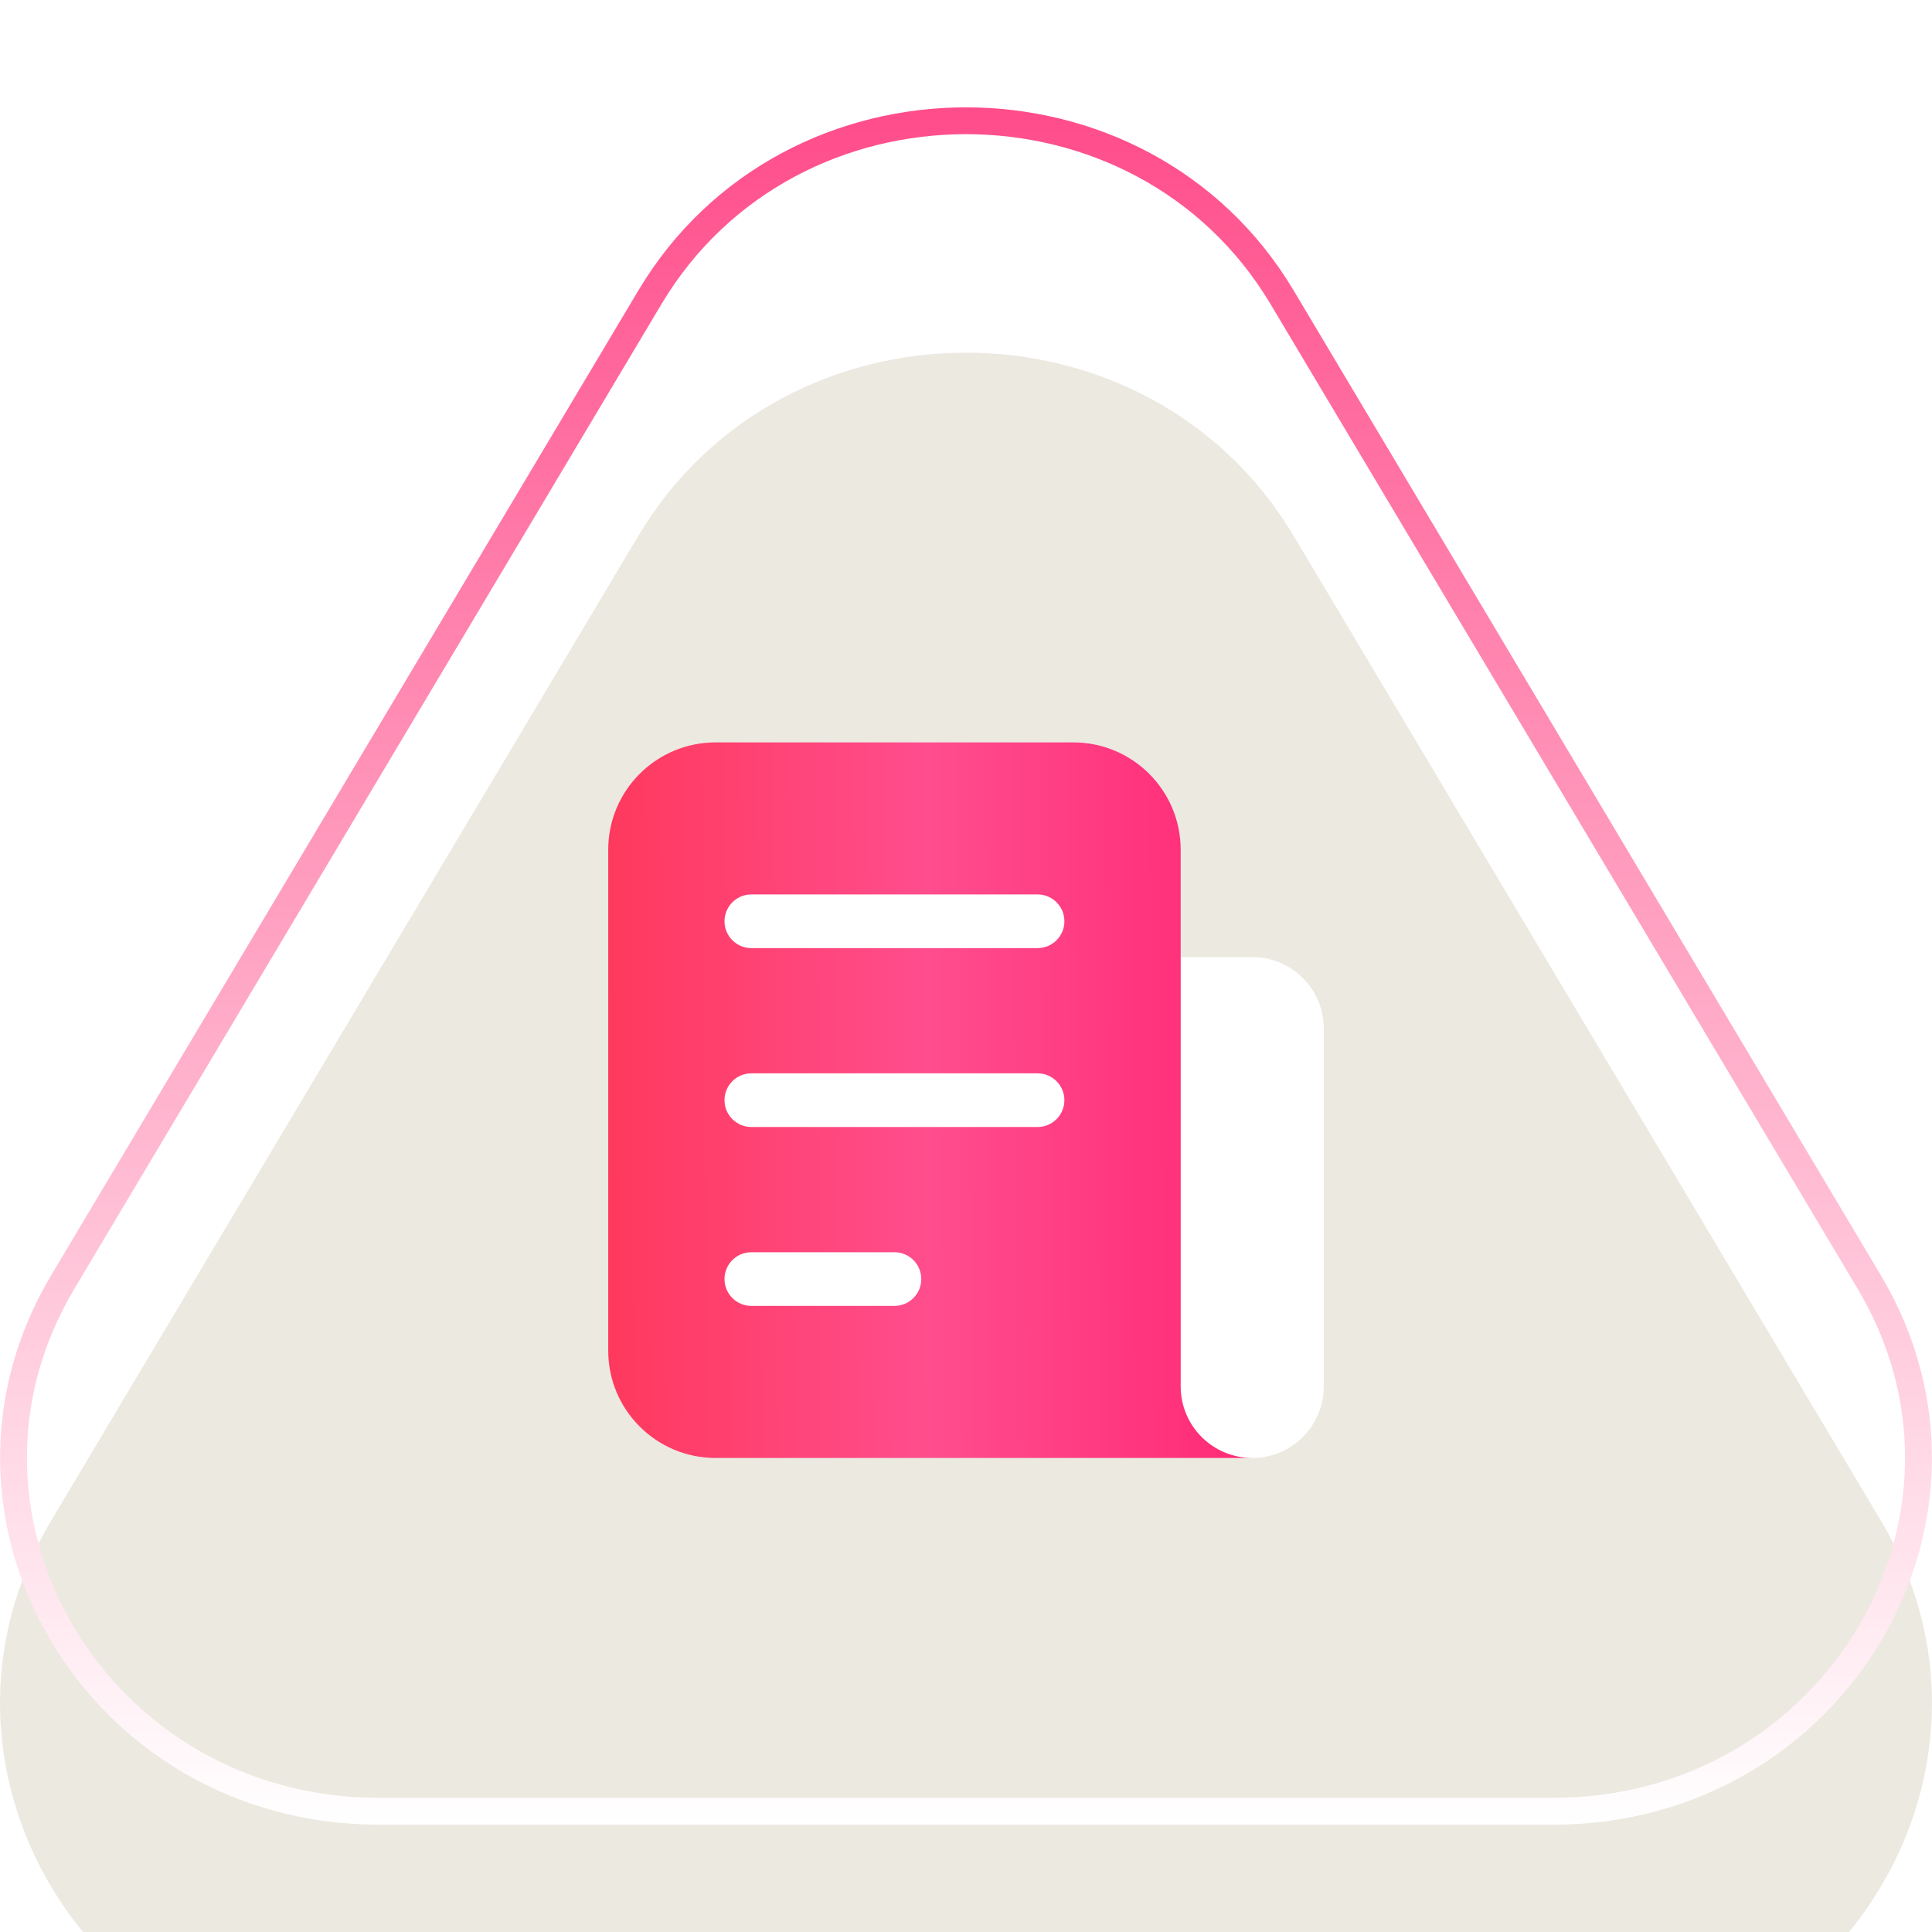 <svg width="72" height="72" viewBox="0 0 72 72" fill="none" xmlns="http://www.w3.org/2000/svg">
<g filter="url(#filter0_i_3001_34613)">
<path d="M23.789 10.827C29.216 1.724 42.784 1.724 48.211 10.827L70.09 47.52C75.517 56.622 68.733 68 57.879 68H14.121C3.267 68 -3.517 56.622 1.91 47.52L23.789 10.827Z" fill="#ECE9E1"/>
</g>
<path d="M24.218 11.083C29.451 2.306 42.548 2.306 47.782 11.083L69.66 47.776C74.874 56.521 68.374 67.5 57.879 67.5H14.121C3.626 67.5 -2.874 56.521 2.34 47.776L24.218 11.083Z" stroke="url(#paint0_linear_3001_34613)"/>
<path d="M46.667 35.667H44V51.667C44 53.14 45.194 54.334 46.667 54.334C48.139 54.334 49.333 53.14 49.333 51.667V38.334C49.333 36.861 48.139 35.667 46.667 35.667Z" fill="white"/>
<path d="M40 27.667H26.667C24.458 27.667 22.667 29.458 22.667 31.667V50.334C22.667 52.543 24.458 54.334 26.667 54.334H46.667C45.194 54.334 44 53.14 44 51.667V31.667C44 29.458 42.209 27.667 40 27.667Z" fill="url(#paint1_linear_3001_34613)"/>
<path fill-rule="evenodd" clip-rule="evenodd" d="M27 34.333C27 33.781 27.448 33.333 28 33.333H38.667C39.219 33.333 39.667 33.781 39.667 34.333C39.667 34.885 39.219 35.333 38.667 35.333H28C27.448 35.333 27 34.885 27 34.333Z" fill="white"/>
<path fill-rule="evenodd" clip-rule="evenodd" d="M27 41C27 40.448 27.448 40 28 40H38.667C39.219 40 39.667 40.448 39.667 41C39.667 41.552 39.219 42 38.667 42H28C27.448 42 27 41.552 27 41Z" fill="white"/>
<path fill-rule="evenodd" clip-rule="evenodd" d="M27 47.667C27 47.115 27.448 46.667 28 46.667H33.333C33.886 46.667 34.333 47.115 34.333 47.667C34.333 48.219 33.886 48.667 33.333 48.667H28C27.448 48.667 27 48.219 27 47.667Z" fill="white"/>
<defs>
<filter id="filter0_i_3001_34613" x="0" y="4" width="72" height="68.571" filterUnits="userSpaceOnUse" color-interpolation-filters="sRGB">
<feFlood flood-opacity="0" result="BackgroundImageFix"/>
<feBlend mode="normal" in="SourceGraphic" in2="BackgroundImageFix" result="shape"/>
<feColorMatrix in="SourceAlpha" type="matrix" values="0 0 0 0 0 0 0 0 0 0 0 0 0 0 0 0 0 0 127 0" result="hardAlpha"/>
<feOffset dy="9.143"/>
<feGaussianBlur stdDeviation="2.286"/>
<feComposite in2="hardAlpha" operator="arithmetic" k2="-1" k3="1"/>
<feColorMatrix type="matrix" values="0 0 0 0 0 0 0 0 0 0 0 0 0 0 0 0 0 0 0.08 0"/>
<feBlend mode="normal" in2="shape" result="effect1_innerShadow_3001_34613"/>
</filter>
<linearGradient id="paint0_linear_3001_34613" x1="36" y1="4" x2="36" y2="68" gradientUnits="userSpaceOnUse">
<stop stop-color="#FF4C8A"/>
<stop offset="1" stop-color="white"/>
</linearGradient>
<linearGradient id="paint1_linear_3001_34613" x1="46.489" y1="41" x2="22.668" y2="41.141" gradientUnits="userSpaceOnUse">
<stop stop-color="#FF2A76"/>
<stop offset="0.5" stop-color="#FF4D8D"/>
<stop offset="1" stop-color="#FF395D"/>
</linearGradient>
</defs>
</svg>
